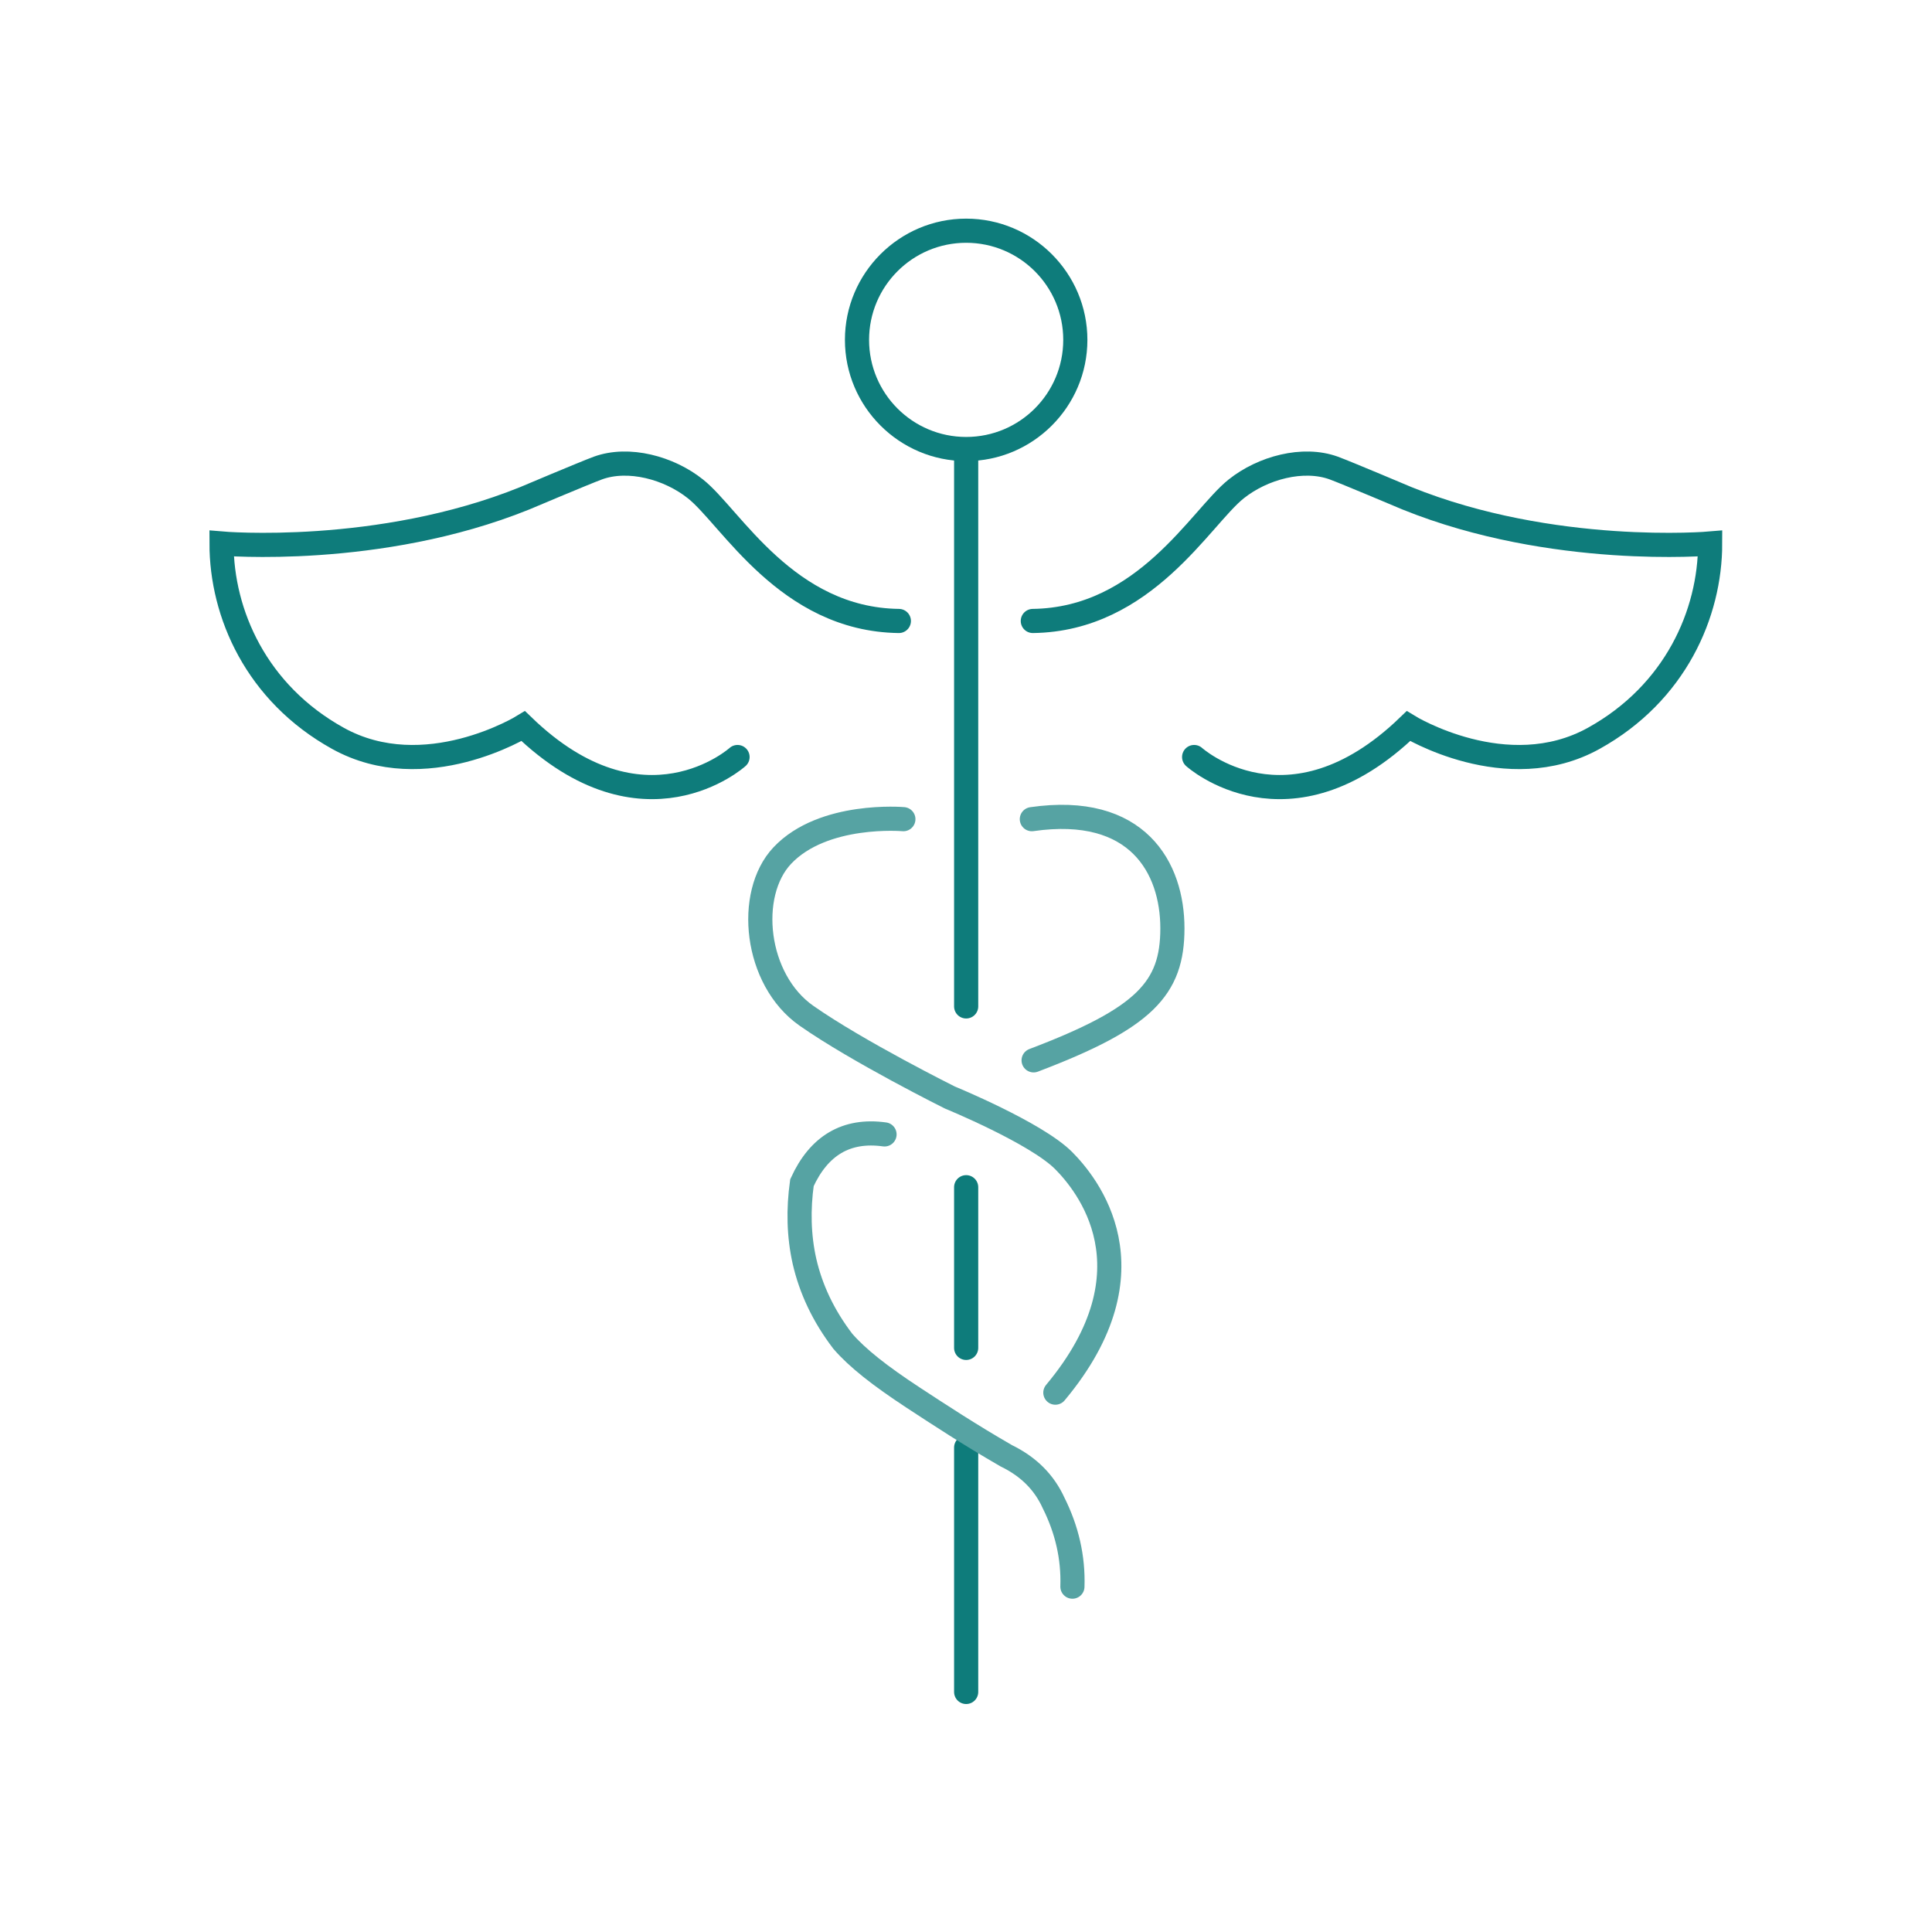 <?xml version="1.0" encoding="UTF-8"?>
<svg id="Icons_-_Certified_Contractors" data-name="Icons - Certified Contractors" xmlns="http://www.w3.org/2000/svg" viewBox="0 0 120 120">
  <defs>
    <style>
      .cls-1 {
        fill: #0e7c7b;
      }

      .cls-2 {
        stroke: #0e7c7b;
      }

      .cls-2, .cls-3 {
        fill: none;
        stroke-linecap: round;
        stroke-miterlimit: 10;
        stroke-width: 1.5px;
      }

      .cls-3 {
        stroke: #56a3a3;
      }
    </style>
  </defs>
  <line class="cls-2" x1="60.01" y1="89.91" x2="60.01" y2="105.09"/>
  <path class="cls-1" d="M60.01,15.08c3.33,0,6.03,2.7,6.03,6.03s-2.7,6.03-6.03,6.03-6.03-2.7-6.03-6.03,2.7-6.03,6.03-6.03M60.01,13.58c-4.15,0-7.53,3.38-7.53,7.53s3.38,7.53,7.53,7.53,7.53-3.38,7.53-7.53-3.38-7.53-7.53-7.53h0Z"/>
  <path class="cls-3" d="M64.09,50.88c6.58-.95,8.73,3.04,8.73,6.78s-1.72,5.58-8.62,8.2"/>
  <line class="cls-2" x1="60.01" y1="28.49" x2="60.01" y2="62.51"/>
  <line class="cls-2" x1="60.01" y1="73.74" x2="60.01" y2="83.72"/>
  <path class="cls-3" d="M56.11,50.88s-4.97-.44-7.52,2.26c-2.25,2.39-1.7,7.71,1.5,9.95s8.91,5.08,8.91,5.08c0,0,5.34,2.19,7.06,3.91,1.41,1.42,5.89,6.76-.51,14.42"/>
  <path class="cls-2" d="M74.17,47.02s5.85,5.28,13.31-1.92c0,0,6.1,3.76,11.51.76,5.07-2.81,7.23-7.75,7.23-12.1,0,0-9.76.85-18.83-2.81,0,0-3.71-1.57-4.55-1.88-1.9-.69-4.41-.02-6.06,1.3-2.2,1.75-5.66,8.11-12.63,8.2"/>
  <path class="cls-2" d="M45.81,47.02s-5.85,5.28-13.31-1.92c0,0-6.1,3.76-11.51.76-5.07-2.81-7.23-7.75-7.23-12.1,0,0,9.76.85,18.83-2.81,0,0,3.71-1.57,4.55-1.88,1.9-.69,4.41-.02,6.06,1.3,2.2,1.75,5.66,8.11,12.63,8.2"/>
  <path class="cls-3" d="M54.94,70.46c-2.38-.33-4.08.7-5.13,3-.23,1.66-.2,3.29.16,4.89.39,1.69,1.15,3.35,2.38,4.96.89,1.03,2.28,2.13,4.4,3.52,1.59,1.04,3.46,2.27,5.75,3.59,1.42.69,2.37,1.68,2.94,2.93.82,1.64,1.23,3.37,1.17,5.2"/>
</svg>